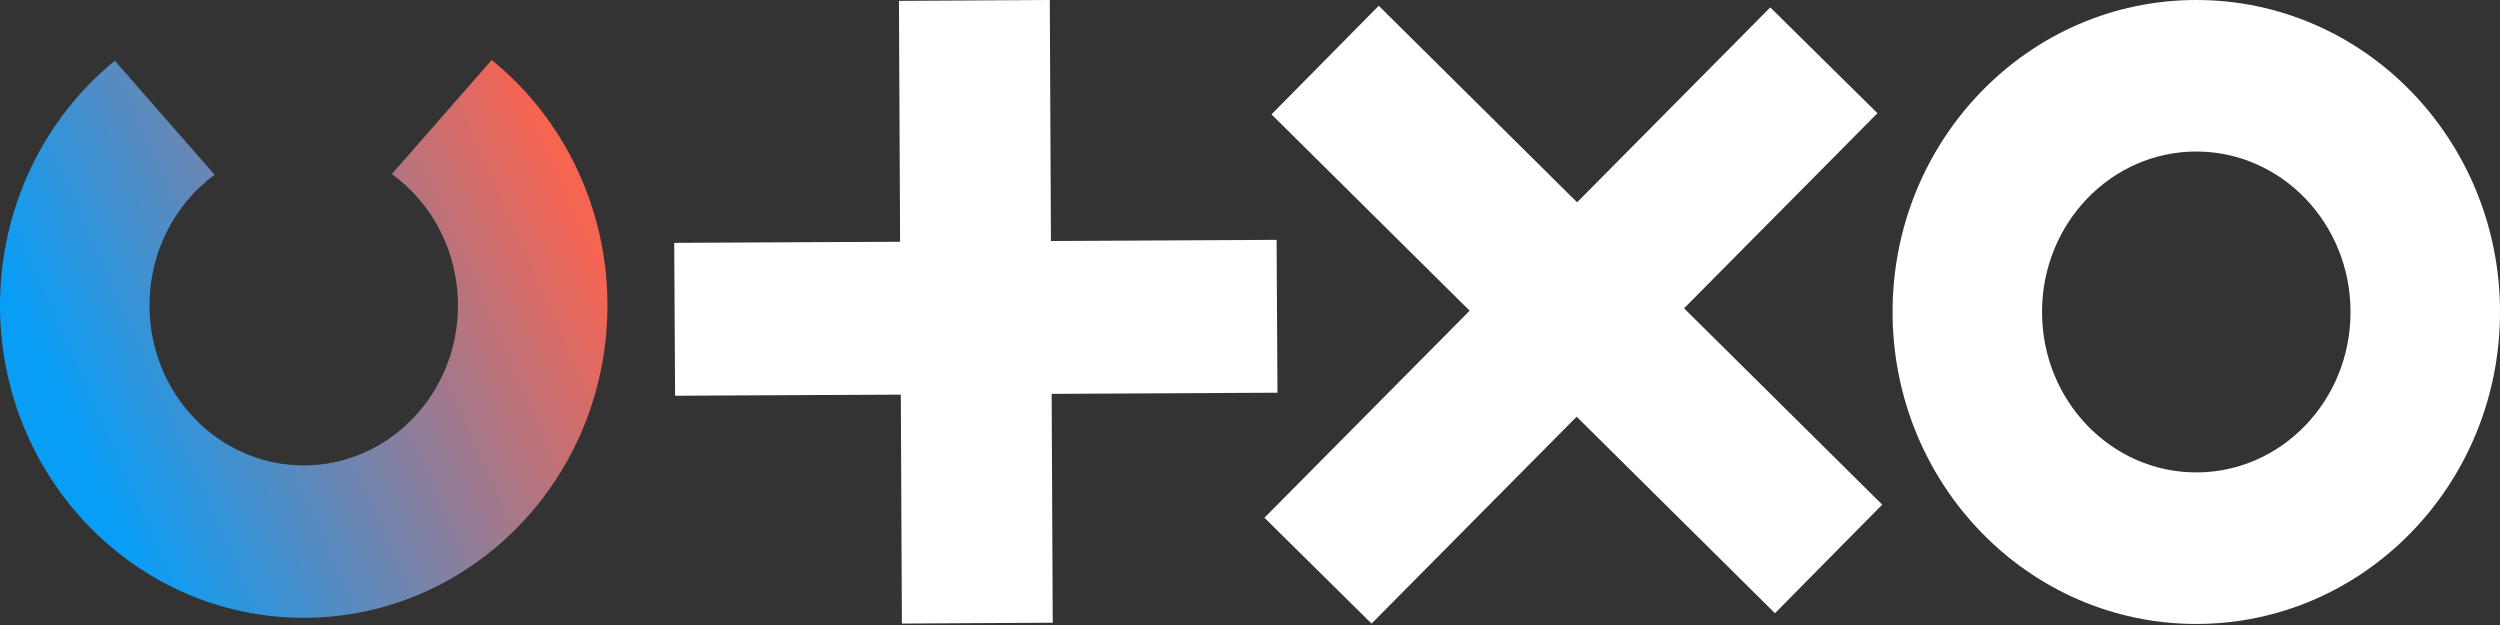 
<svg width="112px" height="28px" viewBox="0 0 112 28" version="1.1" xmlns="http://www.w3.org/2000/svg" xmlns:xlink="http://www.w3.org/1999/xlink">
    <rect x="0" y="0" width="112" height="28" fill="#333333" stroke="none"/>
    <defs>
        <linearGradient x1="10.533%" y1="62.257%" x2="95.522%" y2="27.383%" id="linearGradient-1n-r5_mk_z-1">
            <stop stop-color="#099EF6" offset="0%"></stop>
            <stop stop-color="#F66452" offset="100%"></stop>
        </linearGradient>
    </defs>
    <g id="Page-1" stroke="none" stroke-width="1" fill="none" fill-rule="evenodd">
        <g id="Group" fill-rule="nonzero">
            <g id="Group-Copy" transform="translate(30.205, 0)" fill="#FFFFFF">
                <polygon id="Path-2" transform="translate(13.513, 13.968) rotate(0) translate(-13.513, -13.968) " points="16.826 2.39281434e-08 16.957 27.897 10.2 27.936 10.068 0.039"></polygon>
                <polygon id="Path-2" points="26.986 10.745 27.026 17.593 0.039 17.729 0 10.88"></polygon>
            </g>
            <g id="Group-2" transform="translate(56.701, 0)" fill="#FFFFFF">
                <polygon id="Path-2-Copy" transform="translate(13.677, 14.134) rotate(-315) translate(-13.677, -14.134) " points="16.979 -1.983 17.121 30.21 10.374 30.251 10.232 -1.941"></polygon>
                <polygon id="Path-2-Copy-2" transform="translate(13.942, 13.866) rotate(-315) translate(-13.942, -13.866) " points="29.797 10.374 29.839 17.211 -1.913 17.358 -1.956 10.52"></polygon>
            </g>
            <path d="M98.394,0 C90.866,0 84.787,6.271 84.787,13.976 C84.787,21.682 90.866,27.953 98.394,27.953 C105.921,27.953 112,21.682 112,13.976 C112,6.271 105.921,0 98.394,0 Z M98.394,6.788 C102.197,6.788 105.304,9.994 105.304,13.976 C105.304,17.959 102.197,21.164 98.394,21.164 C94.59,21.164 91.483,17.959 91.483,13.976 C91.483,9.994 94.59,6.788 98.394,6.788 Z" id="Oval-Copy-6" fill="#FFFFFF"></path>
            <g id="Group-10-Copy" transform="translate(0, 2.686)" fill="url(#linearGradient-1n-r5_mk_z-1)">
                <path d="M22.029,0.001 C25.243,2.607 27.214,6.622 27.214,10.996 C27.214,18.716 21.131,24.991 13.607,24.991 C6.083,24.991 0,18.716 0,10.996 C0,6.64 1.953,2.641 5.144,0.035 L9.614,5.143 C7.816,6.464 6.697,8.622 6.697,10.996 C6.697,14.964 9.799,18.165 13.607,18.165 C17.414,18.165 20.517,14.964 20.517,10.996 C20.517,8.603 19.379,6.429 17.556,5.111 Z" id="Combined-Shape"></path>
            </g>
        </g>
    </g>
</svg>
